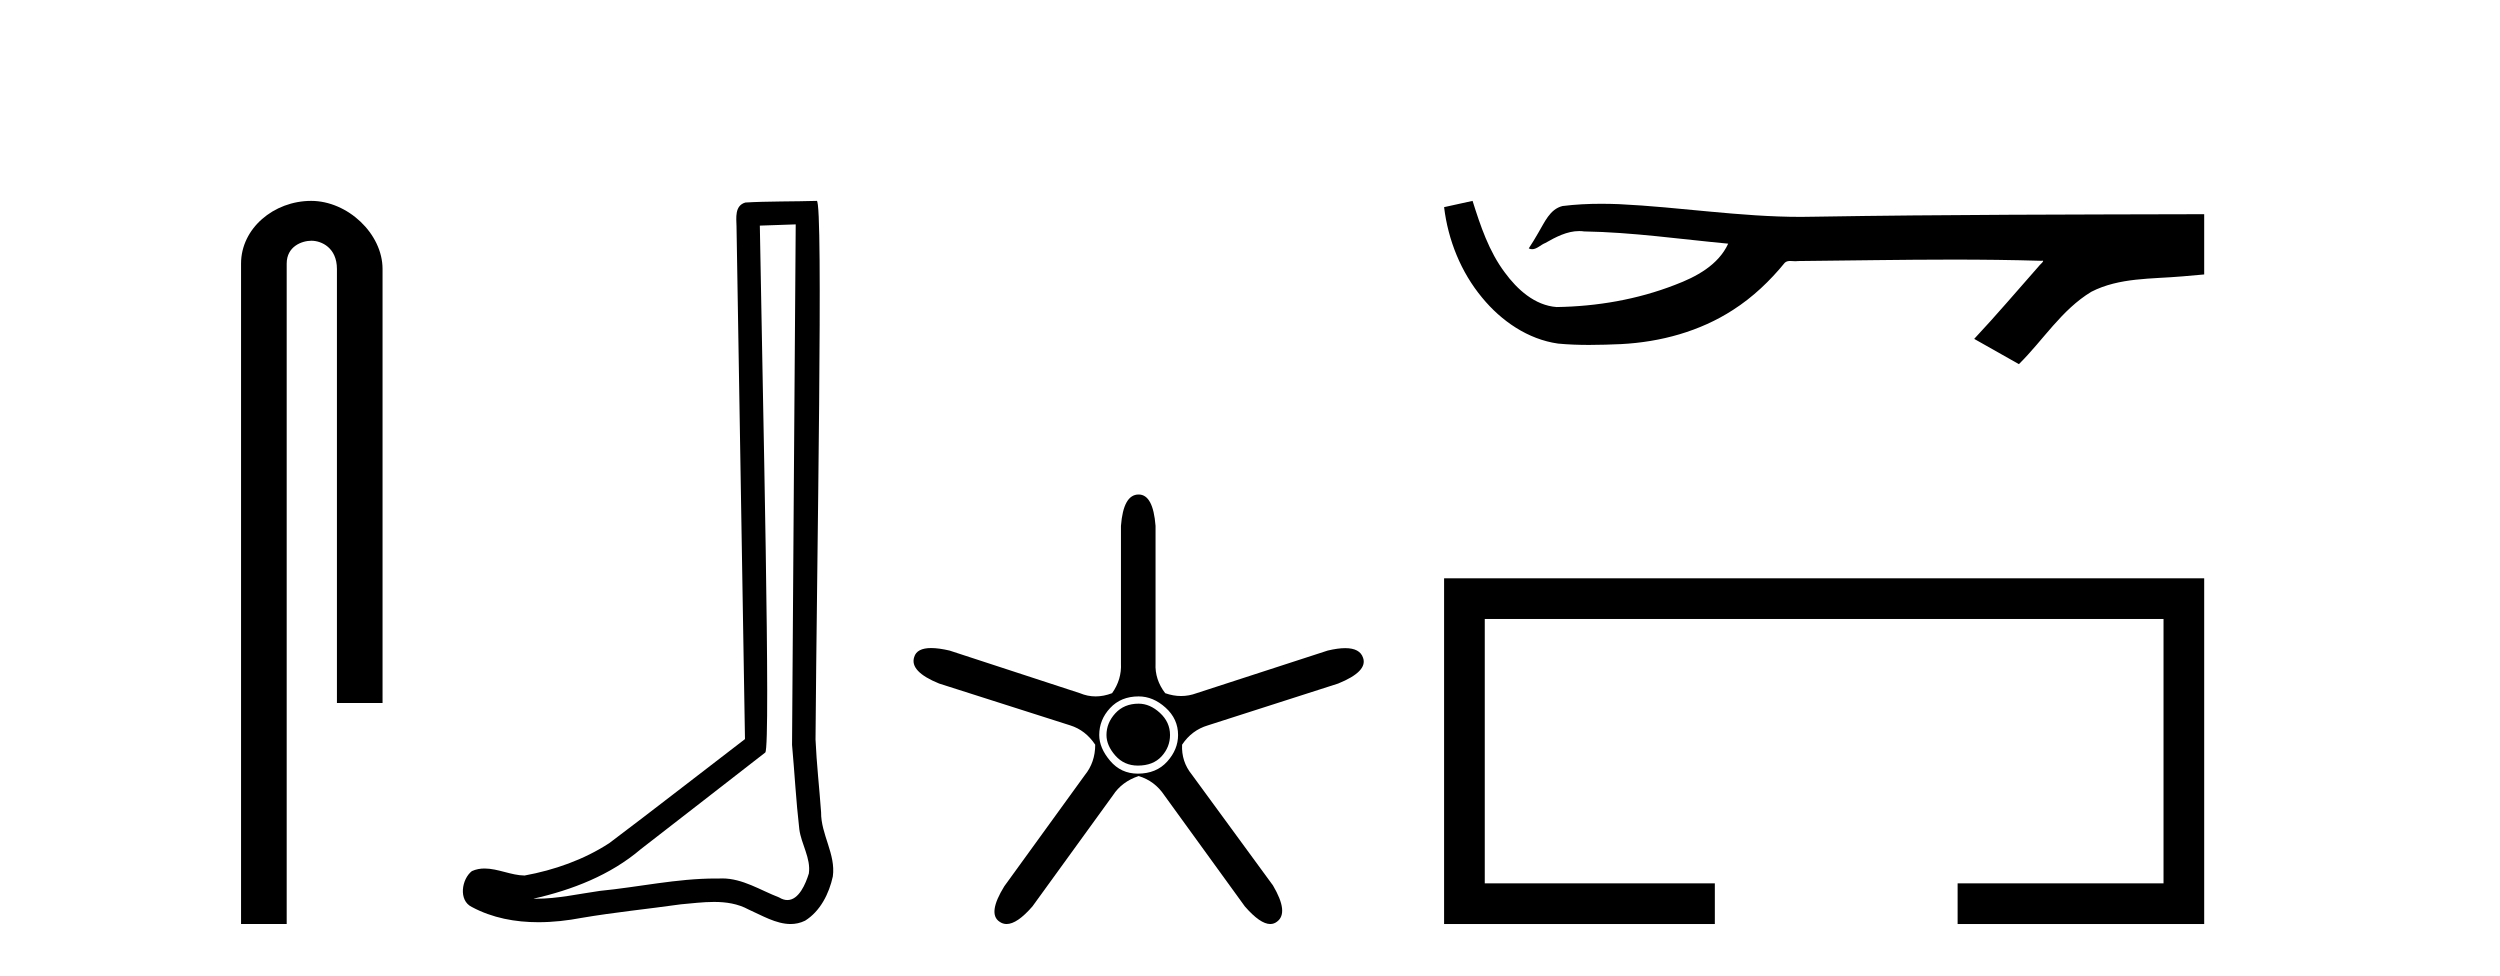 <?xml version='1.0' encoding='UTF-8' standalone='yes'?><svg xmlns='http://www.w3.org/2000/svg' xmlns:xlink='http://www.w3.org/1999/xlink' width='105.0' height='41.0' ><path d='M 13.069 8.437 C 11.5 8.437 10.124 9.591 10.124 11.072 L 10.124 38.809 L 12.041 38.809 L 12.041 11.072 C 12.041 10.346 12.68 10.111 13.081 10.111 C 13.502 10.111 14.151 10.406 14.151 11.296 L 14.151 29.526 L 16.067 29.526 L 16.067 11.296 C 16.067 9.813 14.598 8.437 13.069 8.437 Z' style='fill:#000000;stroke:none' /><path d='M 33.42 9.424 C 33.37 16.711 33.312 23.997 33.266 31.284 C 33.373 32.464 33.434 33.649 33.571 34.826 C 33.652 35.455 34.062 36.041 33.972 36.685 C 33.839 37.12 33.553 37.802 33.07 37.802 C 32.963 37.802 32.847 37.769 32.72 37.691 C 31.938 37.391 31.194 36.894 30.332 36.894 C 30.285 36.894 30.237 36.895 30.188 36.898 C 30.146 36.898 30.103 36.897 30.06 36.897 C 28.423 36.897 26.814 37.259 25.189 37.418 C 24.302 37.544 23.417 37.747 22.517 37.747 C 22.479 37.747 22.441 37.746 22.403 37.745 C 24.028 37.378 25.633 36.757 26.913 35.665 C 28.655 34.31 30.403 32.963 32.143 31.604 C 32.378 31.314 32.03 16.507 31.913 9.476 C 32.415 9.459 32.917 9.441 33.42 9.424 ZM 34.305 8.437 C 34.305 8.437 34.304 8.437 34.304 8.437 C 33.444 8.465 32.163 8.452 31.305 8.506 C 30.847 8.639 30.927 9.152 30.934 9.52 C 31.052 16.694 31.171 23.868 31.289 31.042 C 29.387 32.496 27.502 33.973 25.589 35.412 C 24.519 36.109 23.281 36.543 22.032 36.772 C 21.473 36.766 20.909 36.477 20.352 36.477 C 20.174 36.477 19.996 36.507 19.82 36.586 C 19.391 36.915 19.243 37.817 19.817 38.093 C 20.681 38.557 21.643 38.733 22.612 38.733 C 23.224 38.733 23.839 38.663 24.433 38.55 C 25.813 38.315 27.207 38.178 28.593 37.982 C 29.049 37.942 29.522 37.881 29.988 37.881 C 30.492 37.881 30.988 37.953 31.443 38.201 C 31.99 38.444 32.595 38.809 33.204 38.809 C 33.408 38.809 33.613 38.768 33.815 38.668 C 34.454 38.27 34.823 37.528 34.979 36.81 C 35.108 35.873 34.475 35.044 34.486 34.114 C 34.413 33.096 34.297 32.08 34.252 31.061 C 34.304 23.698 34.588 8.437 34.305 8.437 Z' style='fill:#000000;stroke:none' /><path d='M 47.823 29.554 Q 47.215 29.554 46.843 29.959 Q 46.472 30.364 46.472 30.871 Q 46.472 31.31 46.843 31.733 Q 47.215 32.155 47.789 32.155 Q 48.431 32.155 48.786 31.767 Q 49.141 31.378 49.141 30.871 Q 49.141 30.331 48.718 29.942 Q 48.296 29.554 47.823 29.554 ZM 47.823 29.249 Q 48.431 29.249 48.955 29.722 Q 49.479 30.195 49.479 30.871 Q 49.479 31.479 49.022 31.986 Q 48.566 32.493 47.789 32.493 Q 47.08 32.493 46.624 31.952 Q 46.168 31.412 46.168 30.871 Q 46.168 30.229 46.624 29.739 Q 47.08 29.249 47.823 29.249 ZM 47.823 20.769 Q 47.181 20.769 47.08 22.087 L 47.08 27.864 Q 47.114 28.54 46.708 29.114 Q 46.353 29.249 46.016 29.249 Q 45.678 29.249 45.357 29.114 L 39.883 27.324 Q 39.427 27.218 39.109 27.218 Q 38.507 27.218 38.397 27.594 Q 38.194 28.202 39.444 28.709 L 44.951 30.466 Q 45.593 30.668 45.999 31.277 Q 45.999 32.02 45.559 32.56 L 42.181 37.223 Q 41.471 38.372 41.978 38.71 Q 42.114 38.809 42.277 38.809 Q 42.721 38.809 43.363 38.068 L 46.742 33.405 Q 47.114 32.831 47.823 32.594 Q 48.499 32.797 48.904 33.405 L 52.283 38.068 Q 52.926 38.809 53.351 38.809 Q 53.507 38.809 53.634 38.71 Q 54.141 38.338 53.465 37.189 L 50.053 32.527 Q 49.614 31.986 49.648 31.277 Q 50.053 30.668 50.729 30.466 L 56.202 28.709 Q 57.452 28.202 57.249 27.628 Q 57.114 27.222 56.499 27.222 Q 56.191 27.222 55.763 27.324 L 50.256 29.114 Q 49.935 29.233 49.605 29.233 Q 49.276 29.233 48.938 29.114 Q 48.499 28.54 48.533 27.864 L 48.533 22.087 Q 48.431 20.769 47.823 20.769 Z' style='fill:#000000;stroke:none' /><path d='M 61.848 8.437 L 61.821 8.443 C 61.432 8.53 61.042 8.615 60.652 8.7 C 60.819 10.084 61.357 11.428 62.251 12.503 C 63.051 13.478 64.172 14.253 65.44 14.431 C 65.874 14.472 66.309 14.487 66.745 14.487 C 67.195 14.487 67.645 14.471 68.093 14.452 C 69.743 14.366 71.394 13.92 72.788 13.016 C 73.618 12.485 74.34 11.797 74.961 11.035 C 75.026 10.975 75.105 10.961 75.188 10.961 C 75.264 10.961 75.343 10.972 75.419 10.972 C 75.451 10.972 75.482 10.97 75.513 10.964 C 77.686 10.944 79.859 10.903 82.032 10.903 C 83.266 10.903 84.499 10.917 85.733 10.954 C 85.754 10.949 85.771 10.947 85.783 10.947 C 85.895 10.947 85.65 11.134 85.614 11.198 C 84.718 12.213 83.842 13.246 82.916 14.233 C 83.542 14.587 84.168 14.941 84.794 15.294 C 85.813 14.287 86.587 13.008 87.837 12.254 C 89.014 11.651 90.373 11.721 91.656 11.608 C 91.963 11.581 92.27 11.555 92.576 11.527 C 92.576 10.684 92.576 9.84 92.576 8.996 C 87.134 9.011 81.69 9.01 76.248 9.101 C 76.044 9.107 75.84 9.109 75.637 9.109 C 73.081 9.109 70.546 8.696 67.996 8.574 C 67.751 8.565 67.505 8.559 67.259 8.559 C 66.713 8.559 66.167 8.585 65.627 8.653 C 65.089 8.784 64.868 9.349 64.609 9.777 C 64.483 10 64.348 10.218 64.208 10.432 C 64.257 10.457 64.305 10.467 64.35 10.467 C 64.548 10.467 64.719 10.275 64.902 10.206 C 65.338 9.957 65.815 9.705 66.326 9.705 C 66.395 9.705 66.465 9.71 66.535 9.72 C 68.561 9.754 70.57 10.045 72.584 10.234 C 72.17 11.136 71.236 11.631 70.349 11.965 C 68.769 12.58 67.069 12.87 65.378 12.896 C 64.458 12.828 63.721 12.154 63.201 11.444 C 62.534 10.555 62.179 9.486 61.848 8.437 Z' style='fill:#000000;stroke:none' /><path d='M 60.652 24.289 L 60.652 38.809 L 72.023 38.809 L 72.023 37.101 L 62.36 37.101 L 62.36 25.997 L 90.868 25.997 L 90.868 37.101 L 82.22 37.101 L 82.22 38.809 L 92.576 38.809 L 92.576 24.289 Z' style='fill:#000000;stroke:none' /></svg>